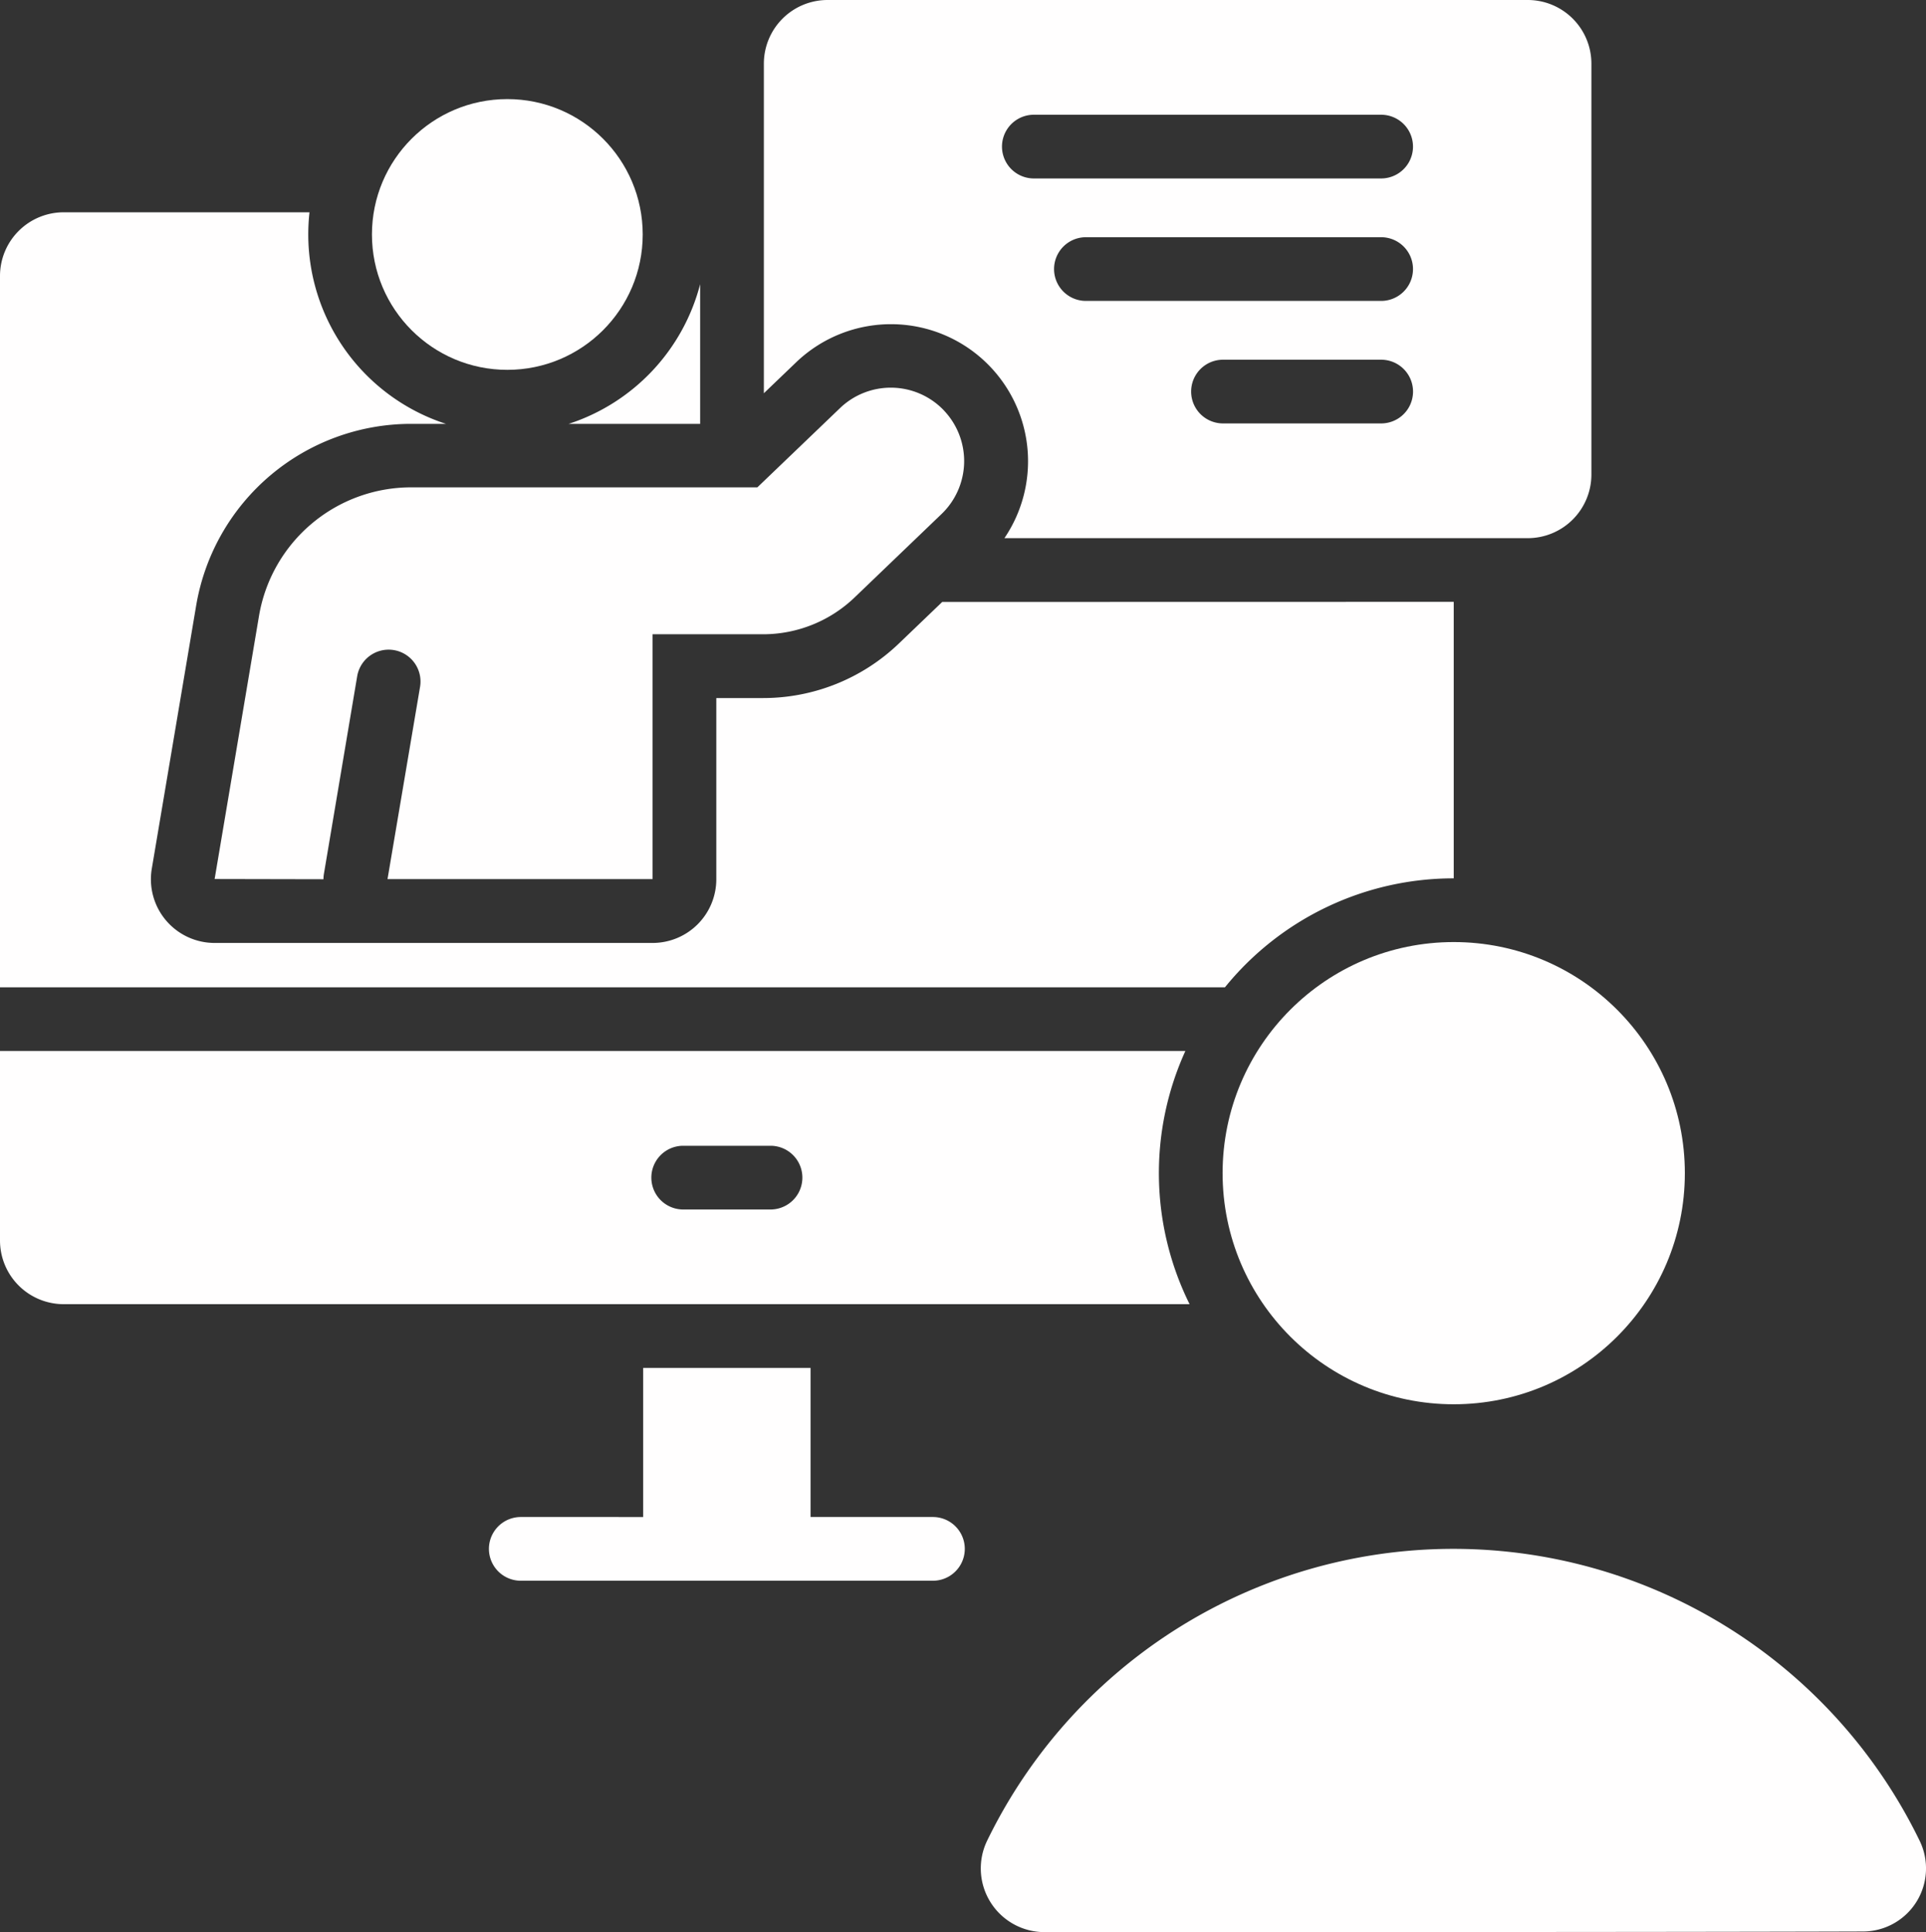 <svg xmlns="http://www.w3.org/2000/svg" width="52.082" height="52.252" viewBox="0 0 52.082 52.252"><rect x="0" y="0" width="52.082" height="52.252" fill="#333333" stroke="none"/><g transform="translate(-0.653 -0.505)"><path d="M32.374,68.956V64.923H27.847v4.033H24.538a.861.861,0,1,0,0,1.723H35.683a.861.861,0,0,0,0-1.723Z" transform="translate(-9.802 -27.425)" fill="#fffefe" fill-rule="evenodd"/><path d="M39.964,21.035v7.478a7.958,7.958,0,0,0-6.187,2.947H.653V12.219A1.723,1.723,0,0,1,2.376,10.5H9.022a5.506,5.506,0,0,0-.033.6,5.388,5.388,0,0,0,3.724,5.122H11.77a5.894,5.894,0,0,0-5.812,4.912l-1.2,7.116a1.723,1.723,0,0,0,1.7,2.01H18.3a1.723,1.723,0,0,0,1.723-1.723v-4.9h1.267a5.3,5.3,0,0,0,3.67-1.475l1.172-1.124Zm-20.378-8.59v3.777H16.031A5.4,5.4,0,0,0,19.586,12.445Z" transform="translate(0 -4.254)" fill="#fffefe" fill-rule="evenodd"/><circle cx="6.25" cy="6.25" r="6.25" transform="translate(33.714 25.982)" fill="#fffefe"/><path d="M48.561,83.811a1.723,1.723,0,0,1-1.553-2.469,14.016,14.016,0,0,1,25.222.007,1.706,1.706,0,0,1-1.537,2.445c-5.142.017-16.99.017-22.131.017Z" transform="translate(-19.663 -31.054)" fill="#fffefe" fill-rule="evenodd"/><path d="M36.622,11.14V2.228A1.723,1.723,0,0,1,38.345.505H57.281A1.722,1.722,0,0,1,59,2.228V13.336a1.722,1.722,0,0,1-1.723,1.723H43.127a3.706,3.706,0,0,0-.372-4.624l-.042-.044a3.706,3.706,0,0,0-5.219-.087Zm16.692-.907H49.038a.861.861,0,0,0,0,1.723h4.277a.861.861,0,1,0,0-1.723Zm0-3.313H45.331a.861.861,0,1,0,0,1.723h7.983a.861.861,0,1,0,0-1.723Zm0-3.312H43.923a.861.861,0,0,0,0,1.723h9.391a.861.861,0,1,0,0-1.723Z" transform="translate(-15.313)" fill="#fffefe" fill-rule="evenodd"/><circle cx="3.661" cy="3.661" r="3.661" transform="translate(10.711 3.185)" fill="#fffefe"/><path d="M13.7,32.06a.877.877,0,0,1,.012-.144l.9-5.346a.861.861,0,0,1,1.7.287l-.88,5.2H22.6V25.435h2.99a3.577,3.577,0,0,0,2.477-1l2.348-2.253a1.984,1.984,0,0,0,.069-2.793l-.022-.024a1.983,1.983,0,0,0-2.793-.047l-2.236,2.144H16.07a4.172,4.172,0,0,0-4.113,3.476l-1.2,7.116Z" transform="translate(-4.3 -7.777)" fill="#fffefe" fill-rule="evenodd"/><path d="M32.707,50H.653v5.124a1.723,1.723,0,0,0,1.723,1.723H32.821A7.981,7.981,0,0,1,32.707,50ZM19.128,54.286h2.361a.861.861,0,1,0,0-1.723H19.128a.861.861,0,1,0,0,1.723Z" transform="translate(0 -21.072)" fill="#fffefe" fill-rule="evenodd"/></g></svg>